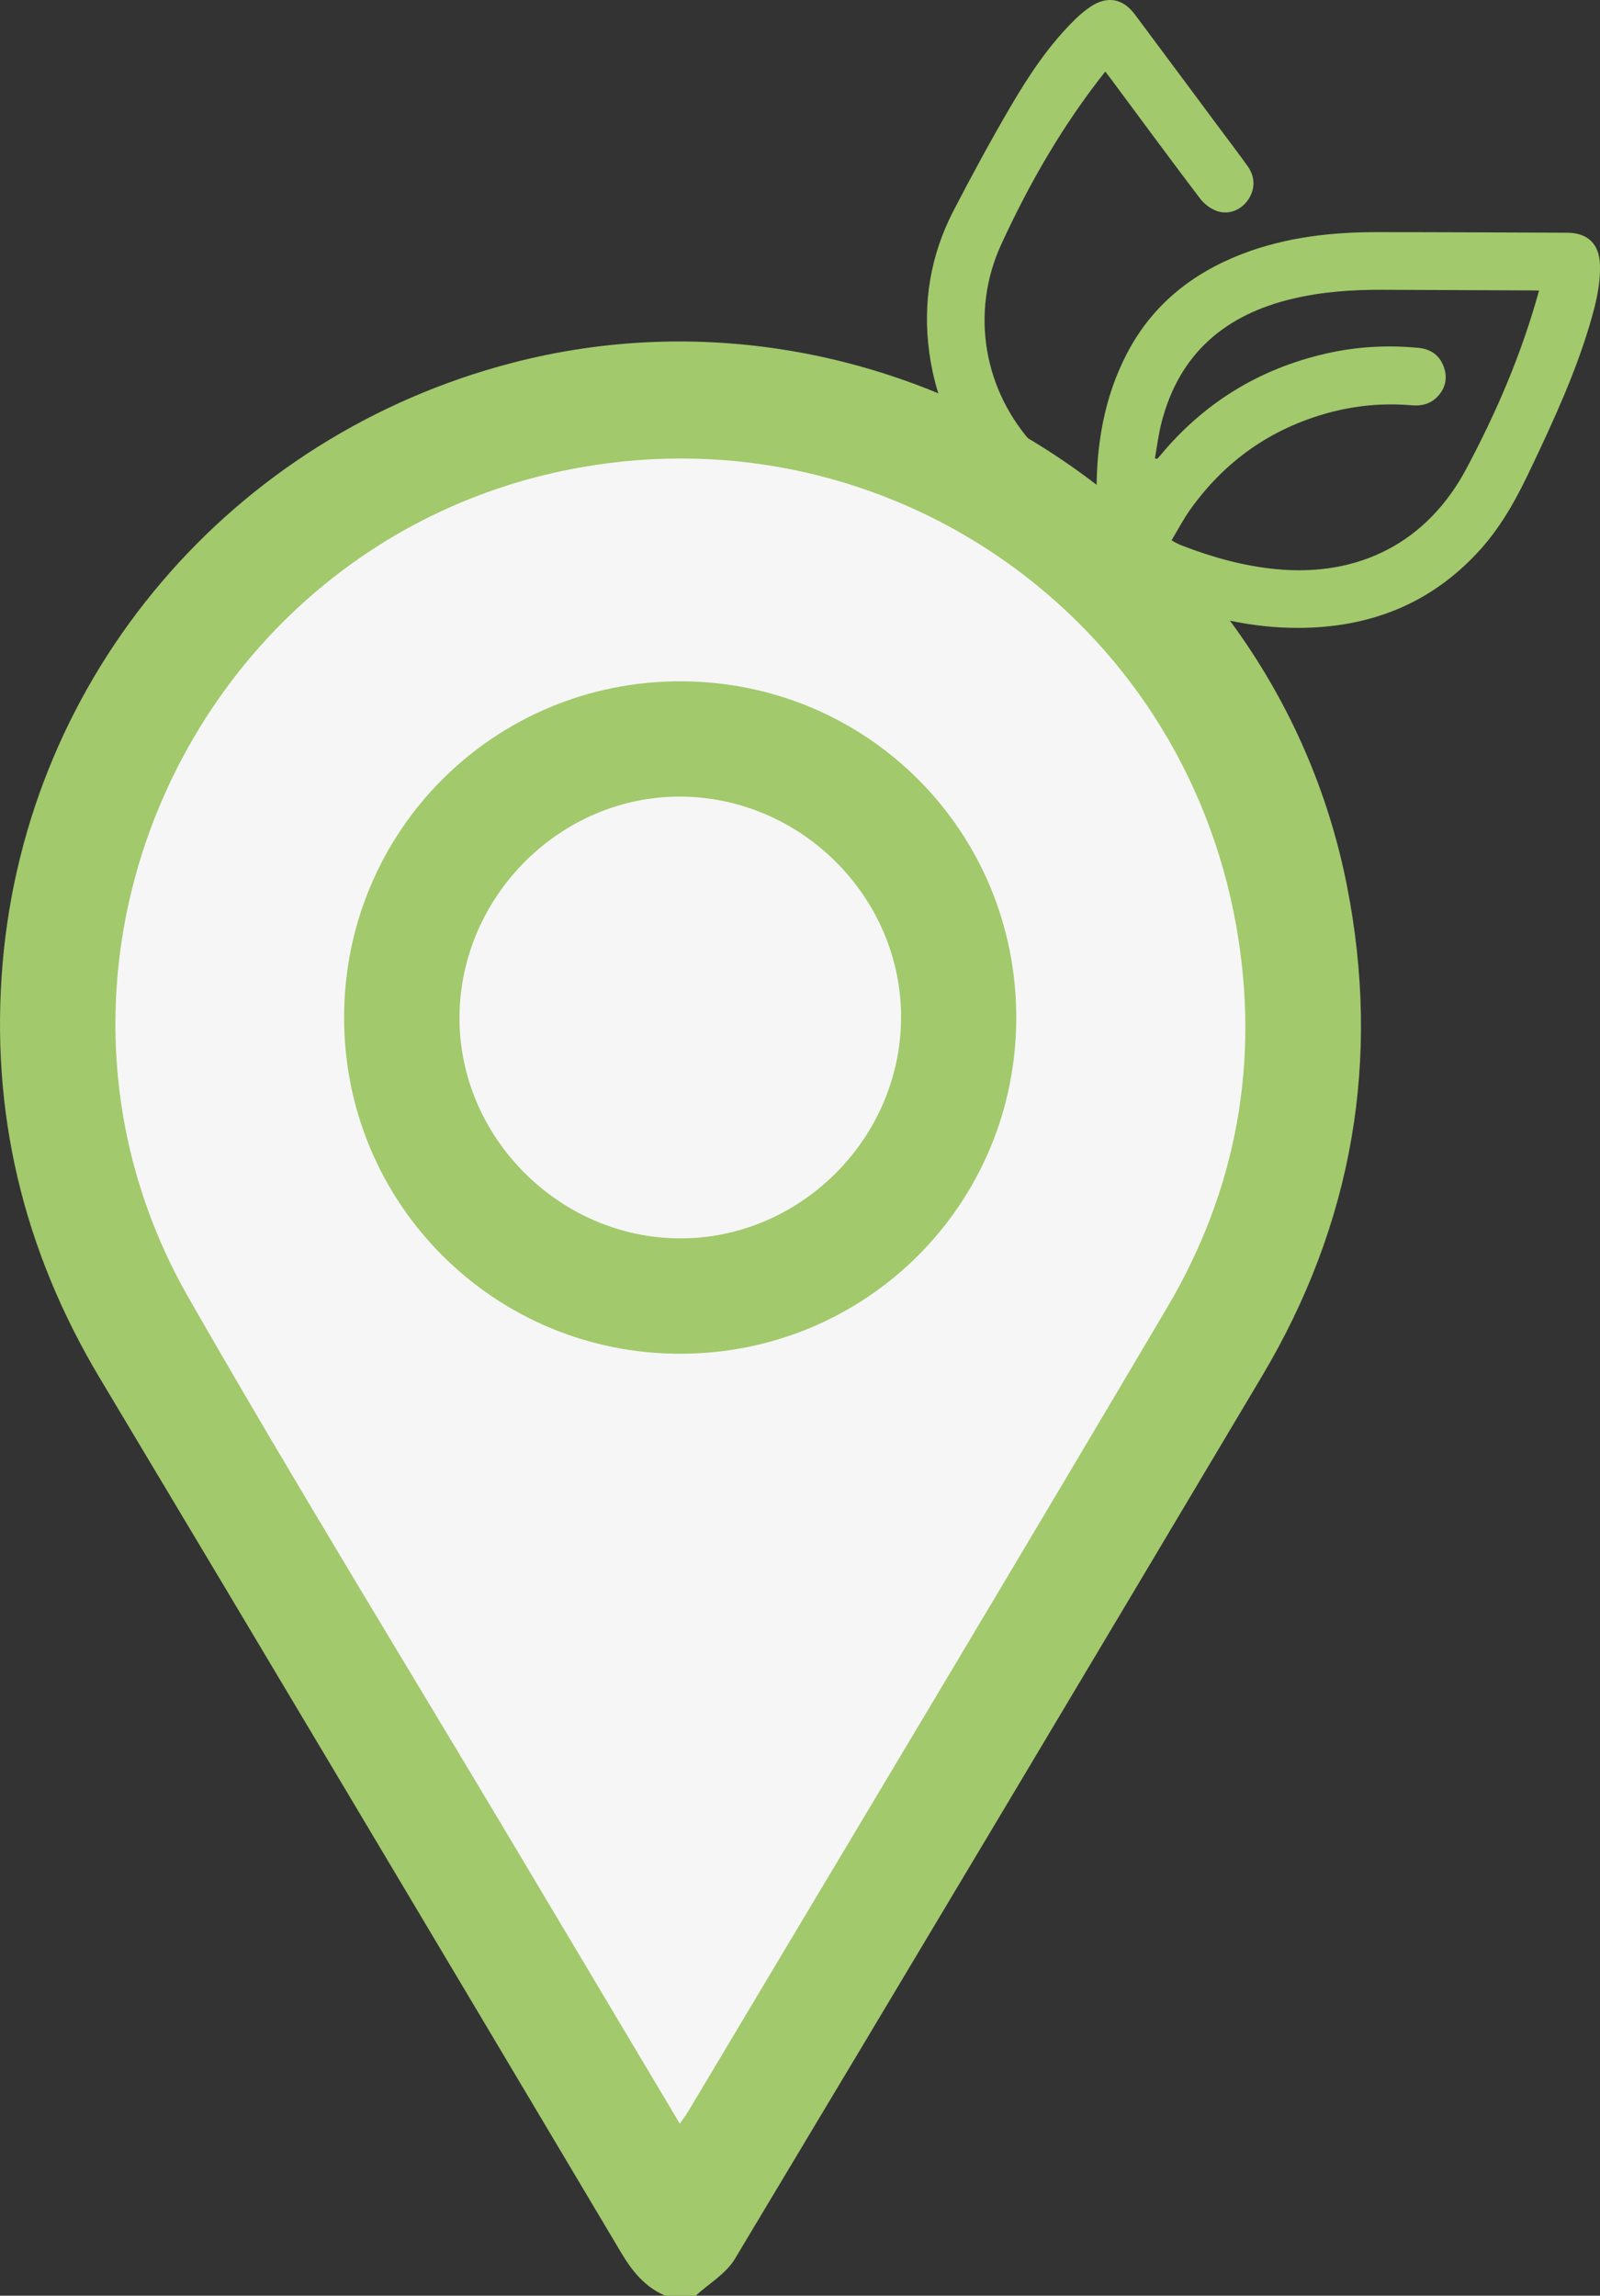 <?xml version="1.0" encoding="UTF-8"?> <svg xmlns="http://www.w3.org/2000/svg" id="_Слой_2" data-name="Слой 2" viewBox="0 0 262.8 376.91"><rect x="0" y="0" width="262.8" height="376.91" fill="#333333" stroke="none"/><defs><style> .cls-1 { fill: #f6f6f6; } .cls-1, .cls-2 { stroke-width: 0px; } .cls-2 { fill: #a2c96c; } </style></defs><g id="_Слой_1-2" data-name="Слой 1"><g><path class="cls-1" d="m210.31,189.53c-108.89,205.95-84.17,233.03-198.25,0,0,0-17.76-50.68,14.02-83.64,31.78-32.96,89.47-52.38,145.38-18.83,55.92,33.55,38.85,102.47,38.85,102.47Z"></path><g><g><path class="cls-2" d="m109.25,376.91c-3.3-1.42-5.38-3.97-7.2-7.02-28.51-47.91-57.03-95.8-85.66-143.63C3.78,205.18-1.66,182.44.44,158.05c4.07-47.25,37.59-86.51,83.75-98.49,61.14-15.86,124.79,23.89,137.03,85.78,5.65,28.57.98,55.55-13.94,80.61-28.79,48.35-57.63,96.68-86.59,144.94-1.45,2.42-4.25,4.03-6.42,6.02h-5.01Zm2.41-28.25c.65-.93,1.02-1.4,1.32-1.91,26.27-44.01,52.65-87.96,78.73-132.08,11.44-19.36,15.27-40.45,11.35-62.61-9.02-50.9-57.13-84.37-107.83-75.3C32.84,87.92-.47,158.13,30.98,213.08c17.39,30.38,35.75,60.21,53.67,90.28,8.91,14.94,17.82,29.88,27.01,45.31Z"></path><path class="cls-2" d="m56.52,167.02c.02-30.64,24.67-55.22,55.32-55.16,30.66.06,55.18,24.71,55.08,55.38-.1,30.51-24.63,54.99-55.15,55.02-30.61.03-55.28-24.63-55.25-55.24Zm18.95-.1c-.13,19.71,16.32,36.29,36.13,36.4,19.75.1,36.28-16.3,36.4-36.13.12-19.74-16.27-36.26-36.13-36.4-19.72-.14-36.26,16.28-36.4,36.13Z"></path></g><g><path class="cls-2" d="m251.66,76.44c-2.23,4.78-4.79,9.65-8.53,13.8-8.01,8.89-18.15,12.84-29.95,12.85-7.39,0-14.5-1.58-21.35-4.29-2.56-1.01-5.05-2.22-7.58-3.32-1.31-.57-2.08-1.58-2.53-2.89-1.26-3.71-1.58-7.55-1.61-11.42-.06-8.12,1.23-15.96,5.04-23.23,4.14-7.89,10.65-13.07,18.86-16.24,7.18-2.76,14.69-3.6,22.31-3.59,10.36,0,20.72.06,31.08.1,3.37.01,5.28,1.83,5.39,5.21.12,3.5-.77,6.84-1.76,10.15-2.36,7.84-5.76,15.27-9.37,22.88Zm1.13-28.74c-.48,0-.88-.02-1.28-.02-8.15-.03-16.3-.07-24.45-.1-4.94-.02-9.84.31-14.67,1.45-11.1,2.6-18.66,8.98-21.59,20.26-.51,1.95-.75,3.98-1.11,5.98.31.04.36.06.38.05.11-.1.22-.19.31-.31,7.21-8.78,16.35-14.43,27.42-16.96,5.02-1.15,10.11-1.43,15.23-.93,1.95.19,3.4,1.19,4.09,3.06.65,1.75.37,3.41-.91,4.83-1.18,1.31-2.69,1.68-4.4,1.53-4.59-.39-9.11.02-13.55,1.22-9.52,2.59-17.12,7.95-22.82,15.98-1.11,1.57-2,3.29-3.01,4.97.33.2.45.28.58.34.36.18.72.37,1.1.51,4.99,1.93,10.09,3.36,15.44,3.88,13.8,1.34,24.91-4.5,31.29-16.47,4.97-9.31,9.11-18.95,11.95-29.27Z"></path><path class="cls-2" d="m181.54,11.75c-6.97,8.78-12.47,18.33-17.09,28.38-5.15,11.22-2.89,24.16,5.59,33.18,2,2.13,2.25,4.74.65,6.67-1.87,2.24-5.12,2.37-7.19.21-6.02-6.27-9.7-13.7-10.87-22.33-1.11-8.18.21-15.99,4-23.3,3.02-5.81,6.14-11.58,9.45-17.22,2.99-5.1,6.28-10.03,10.55-14.2.76-.74,1.58-1.43,2.46-2.02,2.75-1.85,5.33-1.4,7.31,1.25,4.64,6.21,9.26,12.44,13.89,18.66,1.56,2.09,3.14,4.17,4.66,6.29,1.26,1.77,1.22,3.84,0,5.56-1.17,1.64-3.2,2.46-5.15,1.74-1.03-.38-2.06-1.18-2.73-2.07-4.99-6.58-9.88-13.24-14.81-19.87-.22-.29-.44-.58-.72-.93Z"></path></g></g></g></g></svg> 